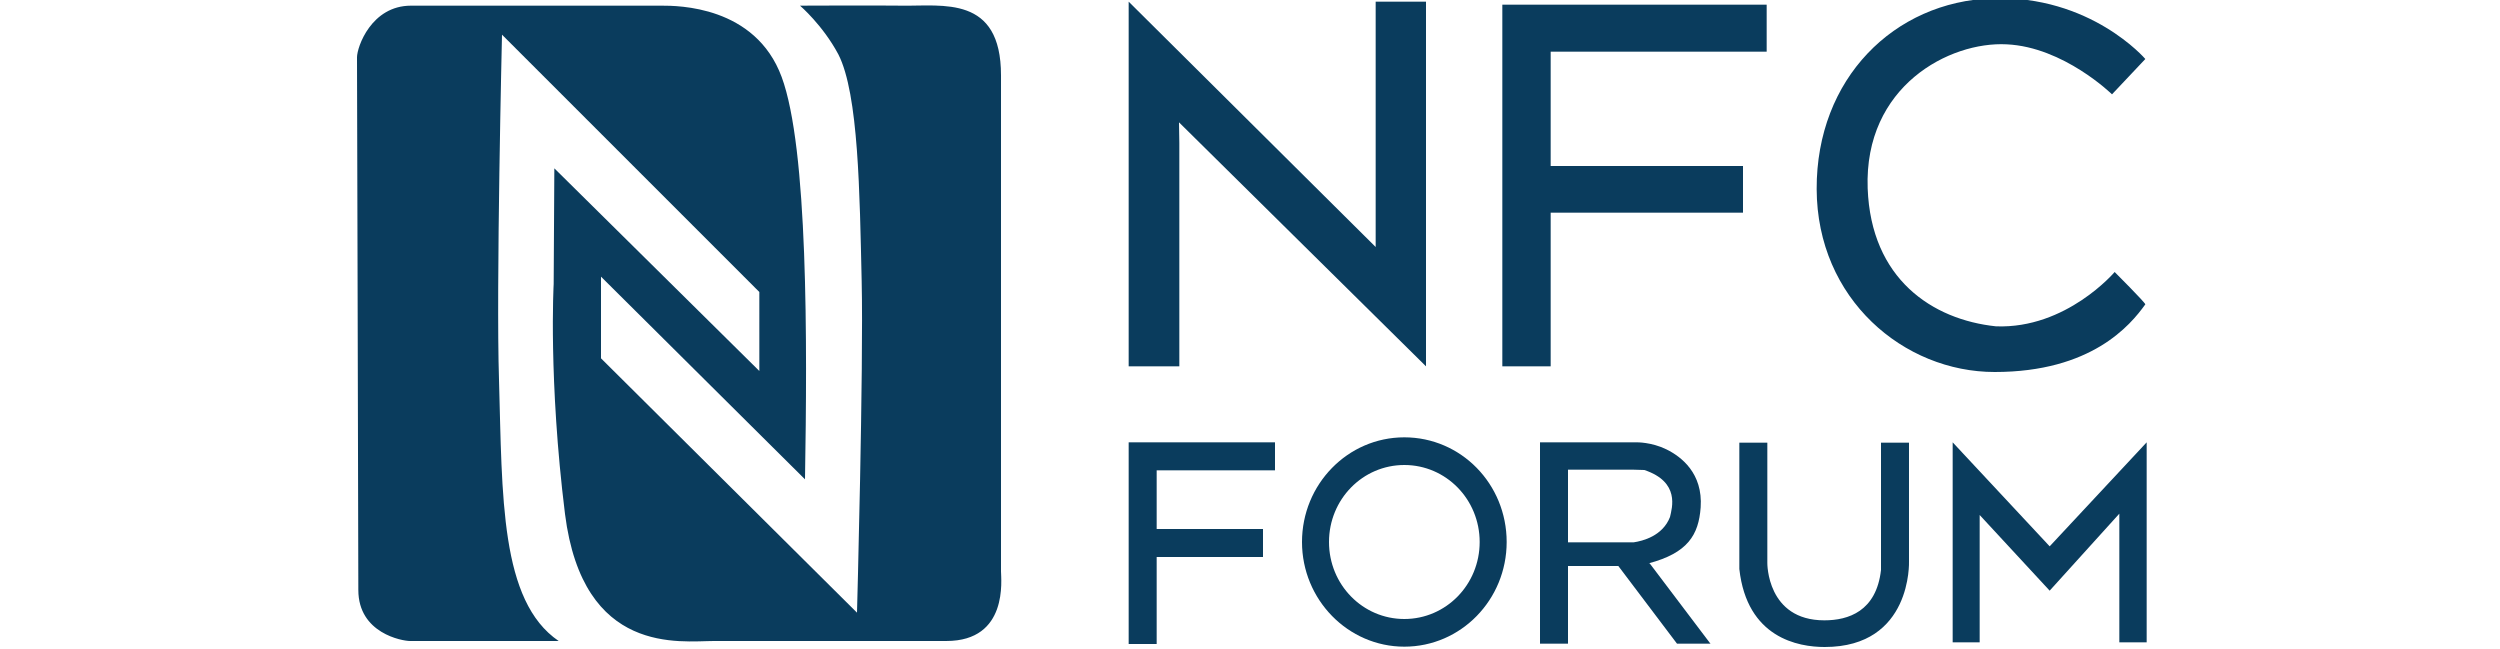 <?xml version="1.0" encoding="utf-8"?>
<!-- Generator: Adobe Illustrator 22.1.0, SVG Export Plug-In . SVG Version: 6.00 Build 0)  -->
<svg version="1.1" id="Layer_1" xmlns="http://www.w3.org/2000/svg" xmlns:xlink="http://www.w3.org/1999/xlink" x="0px" y="0px"
	 viewBox="0 0 750 194.8" style="enable-background:new 0 0 750 194.8;" xml:space="preserve">
<style type="text/css">
	.st0{fill:#0A3C5D;}
</style>
<g>
	<path class="st0" d="M167.6,192.3c0,0-42.3,0-44.6,0c-2.3,0-15.5-2.3-15.5-15.3c0-13.1-0.4-156.7-0.4-159.8s4.3-15.5,16.2-15.5
		c11.9,0,70.5,0,75.2,0c4.7,0,28.1,0,36,21.4c7.9,21.4,7.7,79.2,7,120.7c-4.5-4.5-61.2-60.8-61.2-60.8v24.5l76.8,76.3
		c0,0,2-73.4,1.4-99.5s-0.9-56.1-7-68c-4.7-8.8-11.5-14.6-11.5-14.6s23.4-0.1,30.6,0c12.2,0.2,29.7-3.2,29.7,20.9s0,123.1,0,136
		s0,10.6,0,12.8c0,2.3,2.3,20.9-16.4,20.9c-18.7,0-59.4,0-69.6,0s-39.4,4.5-44.8-38.1c-5-40.3-3.4-69-3.4-69l0.2-34.7l61.5,60.8
		V87.6l-77.2-77.2c0,0-1.8,76.1-0.9,103.5C150.7,149,150,180.3,167.6,192.3z"/>
	<polygon class="st0" points="412.7,0.5 412.7,74.1 338.6,0.5 338.6,109.9 353.8,109.9 353.8,42.9 353.8,42.9 353.7,36.7 
		427.8,109.9 427.8,0.5 	"/>
	<polygon class="st0" points="530,15.5 530,1.4 450.7,1.4 450.7,109.9 451.9,109.9 464.4,109.9 465.2,109.9 465.2,63.8 522.9,63.8 
		522.9,49.8 465.2,49.8 465.2,15.5 	"/>
	<path class="st0" d="M634.4,81.6c0,0-14.5,17.1-35.6,16.3c-19.1-2-37.5-14.2-38.5-41.4c-1.1-30.7,24.6-44.1,41.7-43.2
		c17.1,0.8,31.6,15,31.6,15l10-10.6c0,0-16.4-19.2-45.9-18.2c-29.5,1-52.8,24.1-52.7,57.2s26.2,54.9,53.4,54.9
		c29,0,40.7-14,45.2-20.3C643.5,90.7,634.4,81.6,634.4,81.6z"/>
	<polygon class="st0" points="382.5,141.1 382.5,132.7 347,132.7 338.6,132.7 338.6,141.1 338.6,158.7 338.6,167.1 338.6,193.2 
		347,193.2 347,167.1 378.9,167.1 378.9,158.7 347,158.7 347,141.1 	"/>
	<path class="st0" d="M421.3,131.2c-17,0-30.7,14.1-30.7,31.4c0,17.3,13.8,31.4,30.7,31.4c17,0,30.7-14.1,30.7-31.4
		C452,145.2,438.3,131.2,421.3,131.2z M421.3,185.7c-12.5,0-22.6-10.3-22.6-23.1c0-12.8,10.1-23.1,22.6-23.1
		c12.5,0,22.6,10.3,22.6,23.1C443.9,175.4,433.8,185.7,421.3,185.7z"/>
	<path class="st0" d="M513.2,193.2L494.9,169h-0.3c11.7-3.1,15-8.5,15.6-16.8c0.7-10.2-5.8-15.2-10.3-17.4s-8.9-2.1-8.9-2.1h-20.4
		h-0.2h-8.4v8.4v17.6v8.4v26h8.4v-23.3h15.1l17.6,23.3H513.2z M470.4,140.9h0.2h19.3l3.4,0.1c10.8,3.6,8.3,11.4,7.7,14.1
		c-2.2,5.7-8.2,7.2-10.9,7.6h-19.7V140.9z"/>
	<path class="st0" d="M564.3,132.7V171c-1.4,12.4-9.8,15.1-17,15.1c-17.3,0-17.1-17.2-17.1-17.2v-36.1h-8.4v37.9
		c2.3,20.7,17.7,23.4,25.6,23.4c26.3,0,25.3-25.7,25.3-25.7v-35.6H564.3z"/>
	<polygon class="st0" points="593.9,192.7 593.9,154.5 614.9,177.2 635.8,154.1 635.8,192.7 644,192.7 644,132.7 614.9,163.9 
		585.8,132.7 585.8,192.7 	"/>
</g>
</svg>
